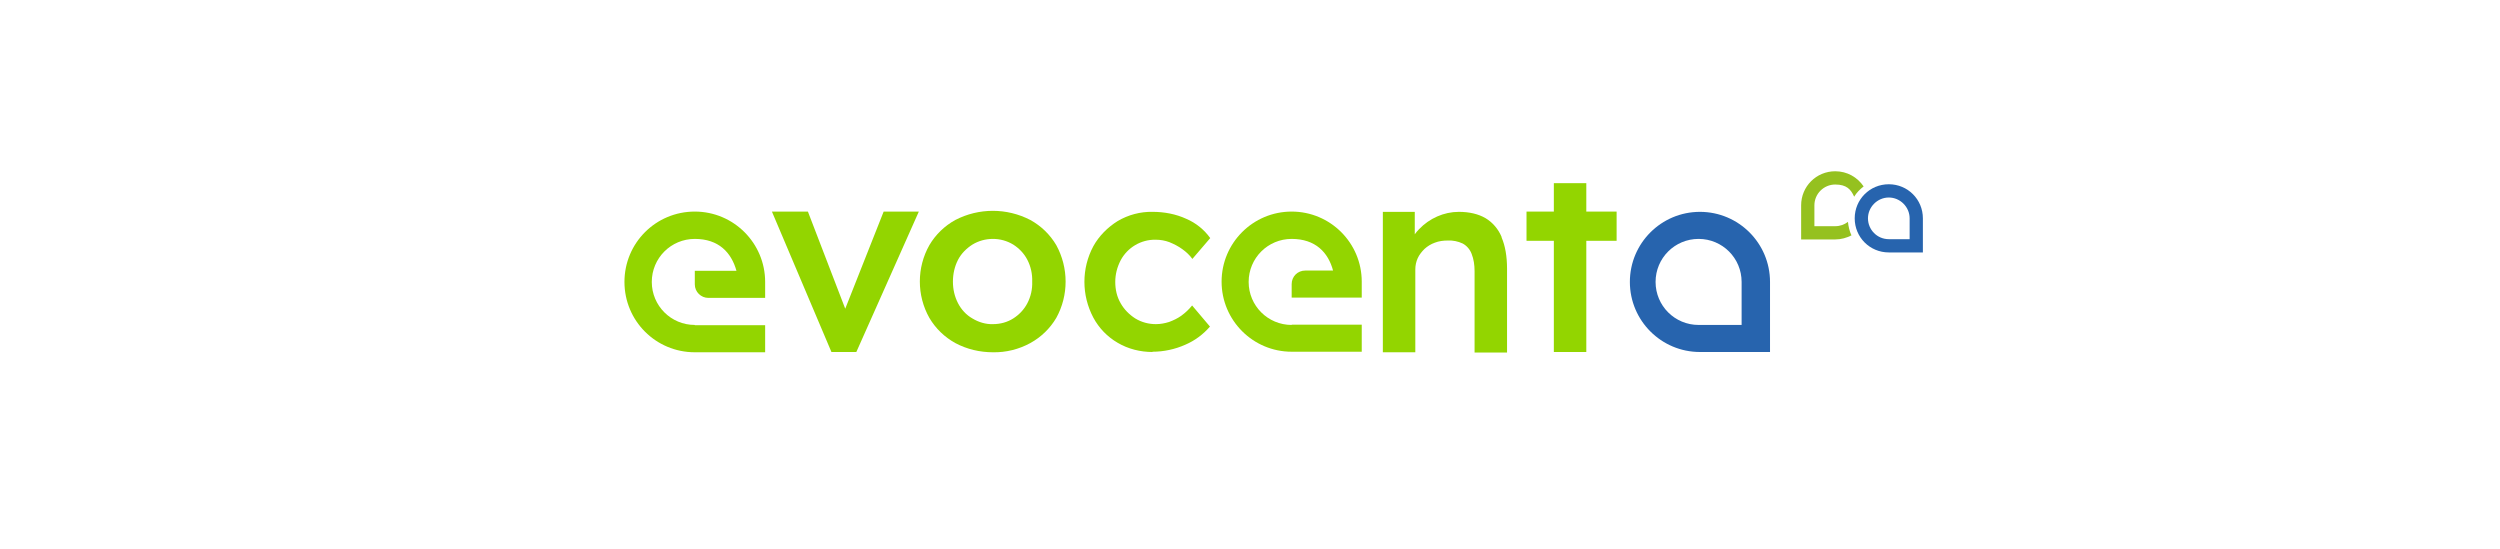 <?xml version="1.0" encoding="UTF-8"?>
<svg id="Ebene_1" xmlns="http://www.w3.org/2000/svg" version="1.1" viewBox="0 0 924 203">
  <!-- Generator: Adobe Illustrator 29.3.1, SVG Export Plug-In . SVG Version: 2.1.0 Build 151)  -->
  <defs>
    <style>
      .st0 {
        fill: #95c11f;
      }

      .st1 {
        fill: #2764ae;
      }

      .st2 {
        fill: #93d500;
      }
    </style>
  </defs>
  <polygon class="st2" points="326.6 78.2 312.4 114.1 298.6 78.2 285.3 78.2 307.3 130.1 316.5 130.1 339.6 78.2 326.6 78.2"/>
  <path class="st2" d="M426,130.1c-4.5,0-9-1.1-12.9-3.4-3.8-2.2-6.9-5.4-9-9.3-4.4-8.3-4.4-18.2,0-26.4,2.1-3.8,5.3-7,9-9.3,3.9-2.3,8.4-3.5,12.9-3.4,4.3,0,8.6.8,12.5,2.6,3.5,1.5,6.6,4,8.8,7.1l-6.6,7.7c-1-1.4-2.3-2.6-3.7-3.6-1.5-1.1-3.1-1.9-4.8-2.6-1.6-.6-3.3-.9-5.1-.9-5.4-.1-10.4,2.9-12.9,7.6-1.3,2.5-2,5.2-2,8,0,2.8.6,5.5,2,7.9,1.3,2.3,3.2,4.2,5.4,5.6,2.3,1.4,4.9,2.1,7.6,2.1,1.7,0,3.3-.3,4.9-.8,1.6-.6,3.1-1.3,4.5-2.3,1.5-1.1,2.8-2.3,4-3.8l6.6,7.8c-2.5,2.9-5.6,5.2-9.1,6.7-3.8,1.7-8,2.6-12.2,2.6"/>
  <path class="st2" d="M555,87.6c-1.2-2.9-3.3-5.4-6-7-2.6-1.5-5.9-2.3-9.8-2.3-2.8,0-5.5.6-8,1.7-2.5,1.1-4.8,2.7-6.7,4.7-.6.6-1.1,1.2-1.6,1.9v-8.3h-11.8v51.9h12v-30.6c0-1.5.3-2.9.9-4.2.6-1.3,1.5-2.4,2.5-3.4,1.1-1,2.4-1.8,3.8-2.3,1.5-.6,3.2-.8,4.8-.8,1.9-.1,3.8.3,5.5,1.1,1.5.8,2.7,2.2,3.3,3.8.8,2,1.1,4.2,1.1,6.4v30.1h12v-31c0-4.6-.7-8.5-2-11.5Z"/>
  <polygon class="st2" points="597.5 78.2 586.3 78.2 586.3 67.7 574.3 67.7 574.3 78.2 564.2 78.2 564.2 89 574.3 89 574.3 130.1 586.3 130.1 586.3 89 597.5 89 597.5 78.2"/>
  <path class="st2" d="M477.4,120.1c-8.8,0-15.9-7.1-15.9-15.9s7.1-15.9,15.9-15.9,13.5,5,15.3,11.7h-10.3c-2.8,0-5,2.2-5,5v5h25.9v-5.9c0-14.3-11.6-25.9-25.9-25.9s-25.9,11.6-25.9,25.9,11.6,25.9,25.9,25.9h25.9v-10h-25.9Z"/>
  <path class="st2" d="M256.8,120.1c-8.8,0-15.9-7.1-15.9-15.9s7.1-15.9,15.9-15.9,13.5,5,15.4,11.8h-15.4v5c0,2.8,2.3,5,5,5h21v-5.9c0-14.3-11.6-26-26-26s-26,11.6-26,26,11.6,26,26,26h26v-10h-26Z"/>
  <path class="st2" d="M367,130.2c-4.8,0-9.6-1.1-13.9-3.4-4-2.2-7.3-5.4-9.6-9.3-4.7-8.3-4.7-18.6,0-26.9,2.3-3.9,5.6-7.1,9.6-9.3,8.7-4.5,19-4.5,27.7,0,4,2.2,7.3,5.4,9.6,9.3,4.6,8.4,4.6,18.6,0,26.9-2.3,3.9-5.6,7.1-9.6,9.3-4.2,2.3-9,3.5-13.8,3.4h0ZM367,119.8c2.7,0,5.3-.7,7.5-2.1,2.2-1.4,4-3.3,5.2-5.6,1.3-2.5,1.9-5.2,1.8-8,.1-2.8-.5-5.6-1.8-8.1-1.2-2.3-3-4.2-5.2-5.6-2.3-1.4-4.9-2.1-7.5-2.1-2.7,0-5.3.7-7.6,2.1-2.2,1.4-4.1,3.3-5.3,5.6-1.3,2.5-1.9,5.3-1.9,8.1,0,2.8.6,5.5,1.9,8,1.2,2.3,3,4.3,5.3,5.6,2.3,1.4,5,2.2,7.6,2.1h0Z"/>
  <path class="st1" d="M628.3,78.3c-14.3,0-25.9,11.6-25.9,25.9s11.6,25.9,25.9,25.9h25.9v-25.9c0-14.3-11.6-25.9-25.9-25.9ZM627.8,120.1c-8.8,0-15.9-7.1-15.9-15.9s7.1-15.9,15.9-15.9,15.9,7.1,15.9,15.9v15.9h-15.9Z"/>
  <path class="st1" d="M698.1,68.1c-7,0-12.6,5.6-12.6,12.6s5.6,12.6,12.6,12.6h12.6v-12.6c0-7-5.6-12.6-12.6-12.6ZM705.8,88.4h-7.7c-4.3,0-7.7-3.5-7.7-7.7s3.5-7.7,7.7-7.7,7.7,3.5,7.7,7.7v7.7Z"/>
  <path class="st0" d="M678.3,63.3c-7,0-12.6,5.6-12.6,12.6v12.6h12.6c2.2,0,4.2-.6,6-1.5-.7-1.5-1.1-3.2-1.3-5-1.3,1-2.9,1.6-4.7,1.6h-7.7v-7.7c0-4.3,3.5-7.7,7.7-7.7s5.8,1.8,7,4.5c.9-1.5,2.1-2.7,3.5-3.8-2.3-3.4-6.1-5.6-10.5-5.6h0Z"/>
</svg>